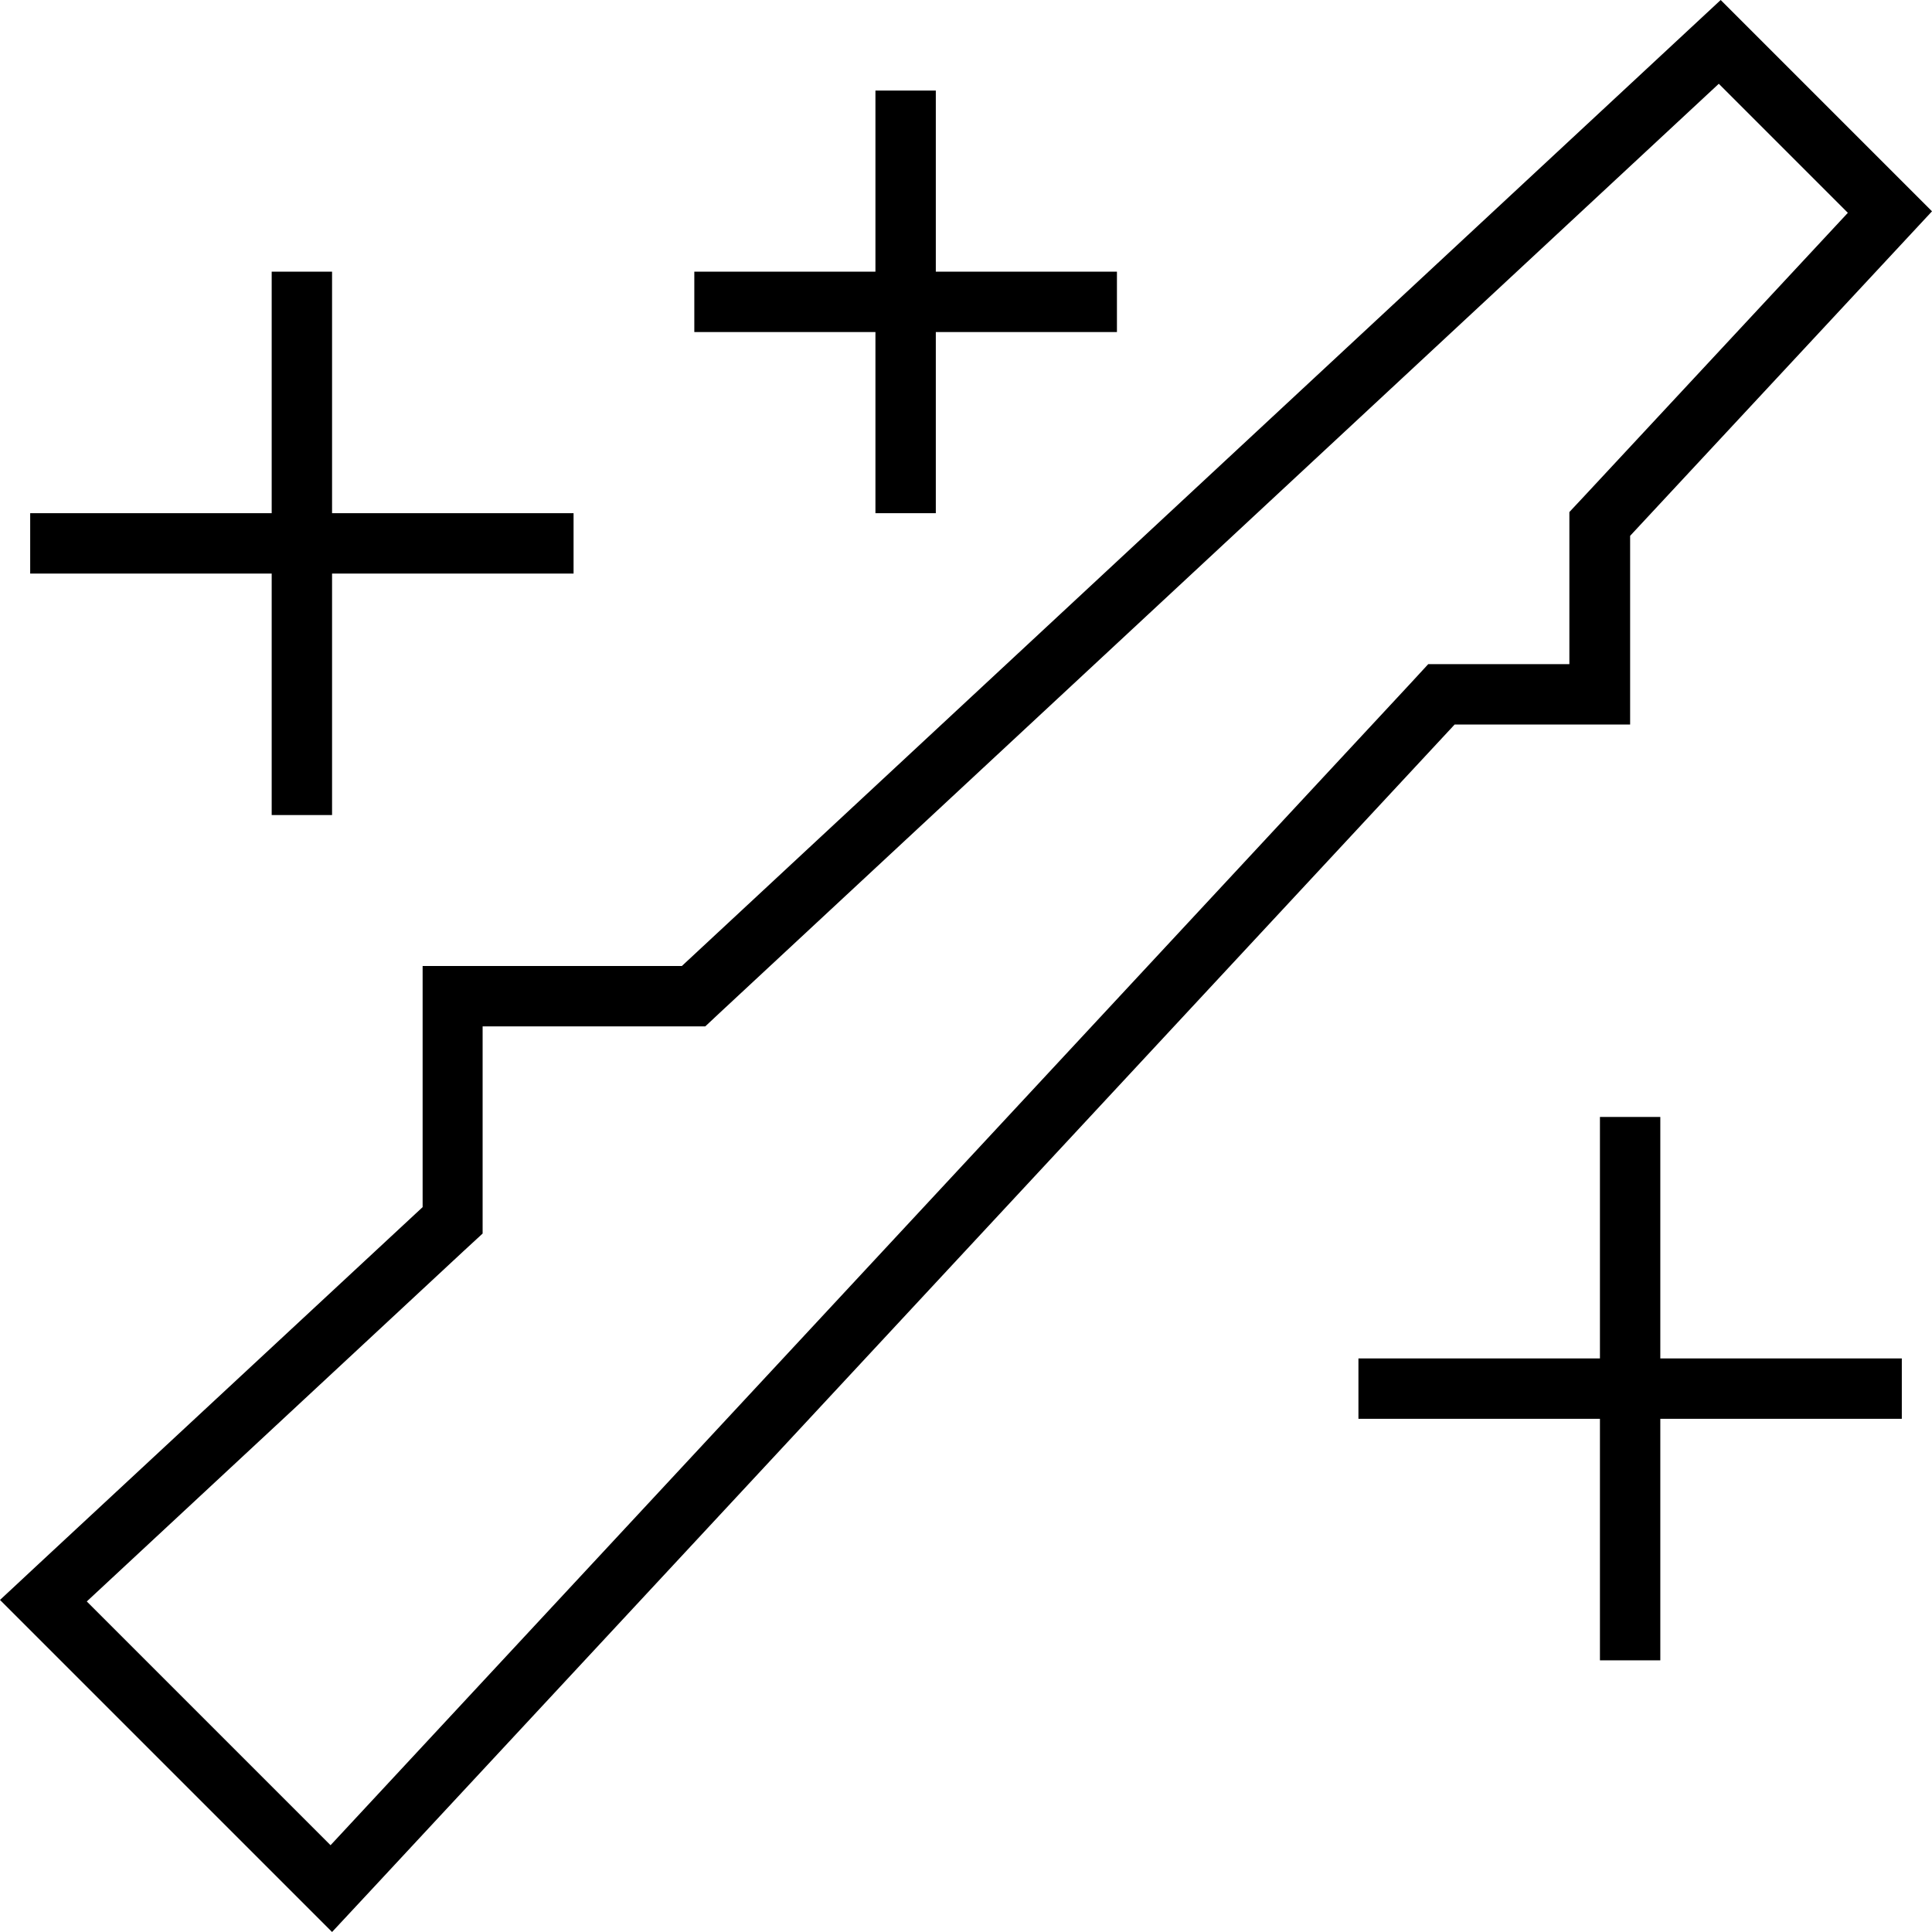 <svg xmlns="http://www.w3.org/2000/svg" viewBox="0 0 512 512"><!--! Font Awesome Pro 6.7.1 by @fontawesome - https://fontawesome.com License - https://fontawesome.com/license (Commercial License) Copyright 2024 Fonticons, Inc. --><path d="M385.5 176l-7 0-4.7 5.1L87.6 489 23 424.4l99.8-92.8 5.1-4.7 0-7 0-47.9 52.7 0 6.3 0 4.6-4.3 264-245.5 34.2 34.2-69.5 74.7-4.3 4.6 0 6.3 0 34-30.5 0zM88 512l10.9-11.7L385.5 192l30.5 0 16 0 0-16 0-34 80-86L456 0 180.7 256 128 256l-16 0 0 16 0 47.9L11.7 413.1 0 424l11.3 11.3 65.4 65.4L88 512zM248 32l0-8-16 0 0 8 0 40-40 0-8 0 0 16 8 0 40 0 0 40 0 8 16 0 0-8 0-40 40 0 8 0 0-16-8 0-40 0 0-40zM88 80l0-8L72 72l0 8 0 56-56 0-8 0 0 16 8 0 56 0 0 56 0 8 16 0 0-8 0-56 56 0 8 0 0-16-8 0-56 0 0-56zM440 304l0-8-16 0 0 8 0 56-56 0-8 0 0 16 8 0 56 0 0 56 0 8 16 0 0-8 0-56 56 0 8 0 0-16-8 0-56 0 0-56z"/></svg>